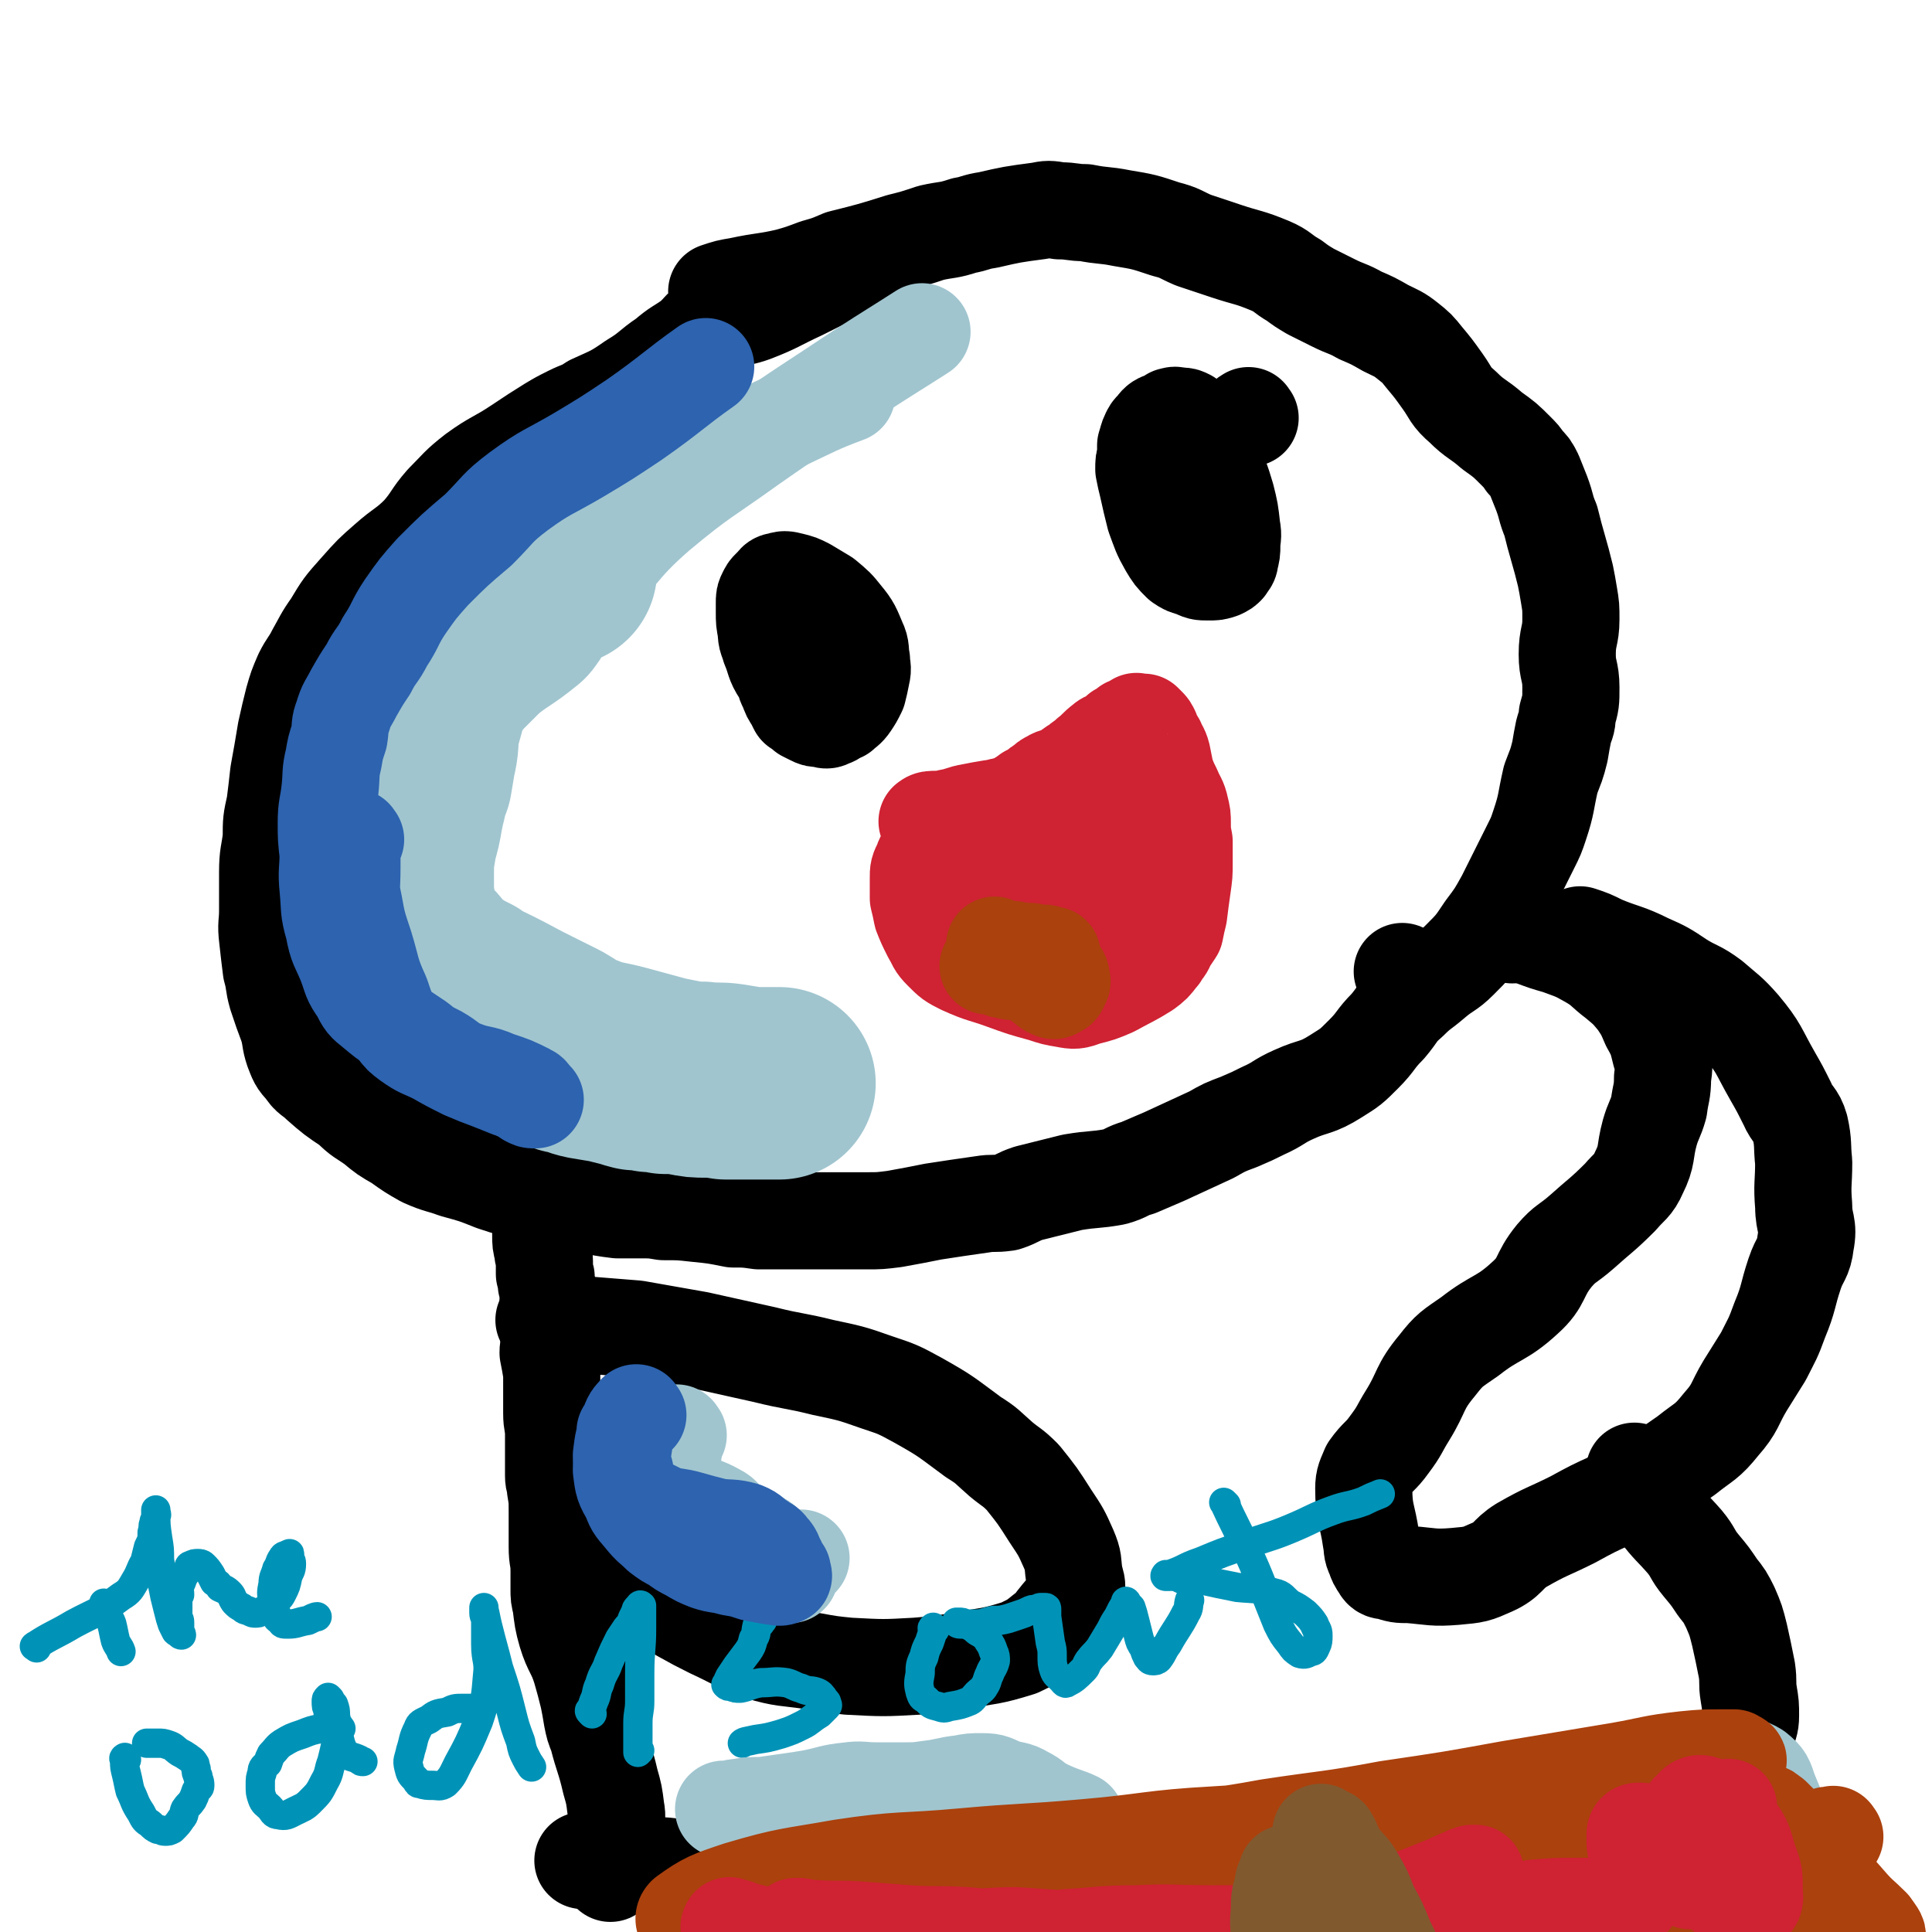 <svg viewBox='0 0 1054 1054' version='1.1' xmlns='http://www.w3.org/2000/svg' xmlns:xlink='http://www.w3.org/1999/xlink'><g fill='none' stroke='#000000' stroke-width='53' stroke-linecap='round' stroke-linejoin='round'><path d='M467,147c-1,-1 -1,-1 -1,-1 -1,-1 -1,0 -1,0 -1,0 -1,0 -1,0 -2,1 -2,1 -4,1 -2,1 -2,1 -5,2 -3,2 -3,2 -6,4 -6,3 -6,3 -12,6 -13,6 -13,7 -26,12 -11,4 -12,1 -22,5 -7,2 -6,4 -12,9 -7,5 -7,4 -14,10 -9,6 -8,7 -18,13 -10,7 -11,7 -22,12 -6,4 -6,3 -12,6 -6,3 -6,3 -11,6 -8,5 -8,5 -17,11 -12,8 -13,7 -24,15 -9,7 -9,8 -17,16 -7,8 -6,9 -13,17 -8,8 -9,7 -18,15 -8,7 -8,7 -16,16 -8,9 -8,9 -14,19 -5,7 -5,8 -9,15 -3,6 -4,6 -7,12 -3,7 -3,7 -5,14 -2,8 -2,8 -4,17 -2,12 -2,12 -4,23 -1,9 -1,9 -2,17 -2,9 -2,9 -2,18 -1,9 -2,9 -2,19 0,10 0,10 0,21 0,7 -1,7 0,15 1,9 1,9 2,17 2,7 1,7 3,14 3,9 3,9 6,17 2,7 1,7 3,13 2,5 2,6 6,10 3,5 4,4 8,8 8,7 8,7 17,13 6,6 6,5 13,10 6,5 6,5 13,9 7,5 7,5 14,9 9,4 9,3 17,6 11,3 11,3 21,7 6,2 6,2 13,4 8,2 8,2 17,4 11,2 11,2 22,4 8,2 8,2 16,3 6,0 6,0 12,0 7,0 7,0 13,1 9,0 9,0 18,1 10,1 10,1 20,3 7,0 7,0 14,1 7,0 7,0 14,0 12,0 12,0 24,0 11,0 11,0 21,0 7,0 7,0 15,-1 11,-2 11,-2 21,-4 13,-2 13,-2 27,-4 6,-1 6,0 13,-1 6,-2 6,-3 12,-5 12,-3 12,-3 24,-6 12,-2 12,-1 23,-3 7,-2 6,-3 13,-5 7,-3 7,-3 14,-6 13,-6 13,-6 26,-12 7,-4 7,-4 15,-7 7,-3 7,-3 13,-6 9,-4 8,-5 17,-9 11,-5 12,-3 23,-10 8,-5 8,-5 15,-12 7,-7 6,-8 13,-15 6,-7 5,-8 12,-14 6,-6 6,-5 13,-11 7,-6 8,-5 14,-11 8,-8 8,-8 14,-17 6,-8 6,-8 11,-17 4,-8 4,-8 8,-16 3,-6 3,-6 6,-12 3,-6 3,-6 5,-12 4,-12 3,-12 6,-25 3,-8 3,-7 5,-15 1,-6 1,-6 2,-11 1,-4 2,-4 2,-9 2,-7 2,-7 2,-15 0,-9 -2,-9 -2,-18 0,-10 2,-10 2,-19 0,-7 0,-7 -1,-13 -1,-6 -1,-6 -2,-11 -2,-8 -2,-8 -4,-15 -2,-7 -2,-7 -4,-15 -3,-7 -2,-7 -5,-15 -2,-5 -2,-5 -4,-10 -2,-4 -2,-4 -5,-7 -2,-3 -2,-3 -5,-6 -6,-6 -6,-6 -13,-11 -8,-7 -9,-6 -16,-13 -7,-6 -6,-7 -11,-14 -5,-7 -5,-7 -10,-13 -4,-5 -4,-5 -9,-9 -5,-4 -6,-4 -12,-7 -7,-4 -7,-4 -14,-7 -7,-4 -7,-3 -15,-7 -6,-3 -6,-3 -12,-6 -5,-3 -5,-3 -9,-6 -7,-4 -6,-5 -13,-8 -12,-5 -12,-4 -24,-8 -9,-3 -9,-3 -18,-6 -7,-3 -7,-4 -15,-6 -12,-4 -12,-4 -24,-6 -10,-2 -10,-1 -20,-3 -7,0 -7,-1 -14,-1 -6,-1 -6,-1 -11,0 -15,2 -15,2 -28,5 -7,1 -7,2 -13,3 -9,3 -9,2 -18,4 -9,3 -9,3 -17,5 -16,5 -16,5 -32,9 -7,3 -7,3 -14,5 -8,3 -8,3 -15,5 -13,3 -13,2 -27,5 -6,1 -6,1 -12,3 '/><path d='M296,665c-1,-1 -1,-2 -1,-1 -1,0 0,1 0,3 0,4 0,4 0,7 0,4 0,4 1,8 0,3 1,3 1,6 0,2 0,2 0,4 0,1 0,1 0,3 0,1 1,1 1,2 0,1 0,1 0,3 0,2 1,2 1,4 0,2 0,2 0,4 0,1 0,1 0,3 0,3 0,3 1,6 0,3 0,3 0,6 0,4 0,4 0,7 0,4 -1,4 -1,8 1,5 1,5 2,11 0,5 0,5 0,10 0,6 0,6 0,12 0,6 1,6 1,11 0,4 0,4 0,8 0,4 0,4 0,8 0,4 0,4 0,7 0,4 1,3 1,7 1,6 1,6 1,13 0,10 0,10 0,19 0,7 1,6 1,13 0,5 0,5 0,10 0,4 0,4 1,8 1,8 1,9 3,16 3,10 5,10 8,20 2,7 2,7 4,15 1,5 1,5 2,11 1,5 1,5 3,10 3,12 4,12 7,25 2,7 2,7 3,15 1,5 0,5 0,11 0,4 0,4 -1,8 0,3 -1,3 -1,5 0,3 0,3 0,5 0,2 -1,2 -1,3 0,1 0,1 0,2 0,1 0,1 0,1 '/><path d='M298,721c-1,-1 -2,-1 -1,-1 0,-1 1,0 2,0 4,1 4,1 7,1 8,1 8,1 16,2 12,1 12,1 25,2 17,3 17,3 34,6 18,4 18,4 36,8 16,4 16,3 32,7 14,3 15,3 29,8 12,4 12,4 23,10 16,9 15,9 30,20 8,5 7,5 15,12 6,5 6,4 12,10 8,10 8,10 15,21 6,9 6,9 10,18 3,7 2,7 3,14 1,5 2,5 1,10 0,3 -1,3 -3,6 -4,4 -4,4 -8,9 -3,4 -3,4 -7,7 -6,5 -7,5 -13,8 -16,5 -16,4 -32,7 -12,2 -12,2 -24,3 -18,1 -18,1 -37,0 -10,-1 -10,-1 -21,-3 -14,-2 -14,-1 -28,-5 -13,-5 -13,-6 -26,-12 -8,-4 -8,-4 -17,-9 -6,-4 -6,-4 -12,-9 -4,-3 -3,-3 -7,-6 -11,-9 -11,-9 -22,-18 -3,-2 -3,-2 -6,-4 '/><path d='M766,531c-1,-1 -1,-1 -1,-1 '/><path d='M825,510c-1,-1 -2,-1 -1,-1 0,-1 0,0 1,0 5,1 5,1 10,2 8,3 8,3 15,5 8,3 9,3 16,7 9,5 8,6 16,12 6,5 6,5 11,11 4,6 4,6 7,13 4,7 4,8 6,16 2,6 2,6 1,13 0,8 -1,8 -2,16 -2,7 -3,7 -5,14 -3,11 -1,12 -6,22 -3,7 -5,7 -10,13 -10,10 -11,10 -21,19 -8,7 -9,6 -15,13 -9,11 -6,14 -16,23 -13,12 -16,10 -30,21 -10,7 -11,7 -18,16 -10,12 -8,14 -16,27 -5,8 -4,8 -10,16 -5,7 -6,6 -11,13 -2,5 -3,6 -3,11 0,14 2,14 4,28 1,5 0,5 2,9 1,3 1,3 3,6 1,2 2,2 4,2 6,2 6,2 12,2 12,1 13,2 25,1 11,-1 11,-1 20,-5 9,-4 8,-7 16,-12 14,-8 14,-7 28,-14 11,-6 11,-6 22,-11 10,-5 10,-5 19,-10 11,-7 11,-7 21,-14 10,-8 11,-7 19,-17 8,-9 7,-11 13,-21 5,-8 5,-8 10,-16 5,-10 5,-9 9,-20 5,-12 4,-13 8,-25 3,-9 5,-8 6,-17 2,-10 -1,-10 -1,-20 -1,-12 0,-12 0,-24 -1,-9 0,-10 -2,-19 -2,-7 -4,-6 -7,-13 -4,-8 -4,-8 -8,-15 -8,-14 -7,-15 -17,-27 -7,-8 -8,-8 -16,-15 -8,-6 -9,-5 -17,-10 -9,-6 -9,-6 -18,-10 -12,-6 -13,-5 -25,-10 -6,-3 -6,-3 -12,-5 '/><path d='M893,804c-1,-1 -2,-2 -1,-1 0,0 1,1 2,2 2,3 2,3 3,6 4,7 4,7 8,14 6,8 7,8 14,16 5,6 4,7 9,13 5,6 5,6 9,12 4,5 4,5 7,11 3,7 3,7 5,15 2,9 2,9 4,19 1,7 0,7 1,13 1,6 1,6 1,12 0,5 -1,5 -2,10 -1,3 0,4 -2,6 -5,6 -7,5 -13,10 -5,4 -5,4 -10,9 -6,6 -5,7 -12,13 -6,5 -5,6 -12,10 -11,6 -11,6 -23,9 -13,4 -13,3 -26,6 -12,3 -12,3 -24,5 -15,3 -15,3 -30,6 -16,3 -16,4 -31,5 -22,2 -22,0 -44,2 -13,1 -12,3 -25,4 -24,2 -24,1 -47,2 -12,1 -12,1 -24,2 -25,2 -25,5 -49,6 -28,0 -28,-5 -56,-5 -11,0 -11,5 -22,4 -22,-1 -22,-3 -43,-7 -11,-2 -11,-3 -22,-5 -14,-3 -15,-3 -29,-5 -14,-2 -14,-1 -28,-3 -9,-1 -9,-1 -18,-2 -16,-1 -16,-1 -33,-2 -6,0 -6,0 -12,-1 '/><path d='M430,356c-1,-1 -1,-1 -1,-1 -1,-1 -1,-1 -1,-1 -1,-3 -1,-3 -1,-7 -1,-4 -1,-4 -1,-7 0,-4 0,-4 0,-7 0,-3 0,-3 1,-6 0,-2 0,-2 1,-4 0,-1 1,-1 2,-1 1,0 2,1 3,2 5,5 5,5 9,12 4,7 4,7 7,14 2,6 2,6 4,12 2,6 2,6 3,11 0,4 0,4 0,8 0,2 0,2 0,3 -1,2 -1,2 -3,2 -3,0 -3,-1 -6,-1 -4,-1 -4,-1 -8,-2 -3,-2 -3,-2 -5,-5 -4,-5 -5,-5 -8,-11 -4,-6 -3,-7 -6,-14 -1,-4 -2,-4 -2,-9 -1,-5 -1,-5 -1,-10 0,-2 0,-3 0,-5 0,-3 0,-3 1,-5 1,-2 1,-2 2,-3 1,-1 1,-1 2,-2 1,-1 1,-2 3,-2 3,-1 3,-1 7,0 4,1 4,1 8,3 5,3 5,3 10,6 6,5 6,5 10,10 5,6 5,7 8,14 2,4 1,5 2,10 0,4 1,4 0,8 -1,5 -1,5 -2,9 -2,4 -2,4 -4,7 -2,3 -3,3 -5,5 -3,1 -3,2 -6,3 -2,1 -2,1 -5,0 -3,0 -3,0 -5,-1 -2,-1 -2,-1 -4,-2 -2,-2 -2,-2 -4,-3 -1,-2 -1,-2 -2,-4 -2,-3 -2,-3 -3,-6 -2,-4 -2,-4 -2,-8 -1,-4 -1,-4 0,-8 1,-5 1,-5 2,-10 1,-5 0,-6 2,-11 2,-4 4,-4 7,-8 '/><path d='M682,228c-1,-1 -1,-2 -1,-1 -1,0 -1,1 -2,2 -2,1 -2,1 -3,2 -2,1 -2,2 -4,3 -3,2 -3,3 -6,4 -4,3 -4,2 -9,4 -3,1 -3,1 -5,2 -2,0 -2,0 -3,0 -1,-1 -2,-1 -2,-1 -2,-1 -2,-1 -3,-1 -2,-1 -2,-1 -2,-2 -2,-2 -2,-2 -2,-4 -1,-1 -1,-1 -1,-2 -1,-2 -1,-2 -1,-4 0,-1 1,-1 1,-2 0,-1 0,-1 0,-1 1,0 2,-1 3,0 2,1 2,1 4,3 3,3 4,3 6,6 5,7 5,8 9,16 5,9 5,9 8,19 2,8 2,8 3,17 1,5 0,5 0,10 0,3 0,3 -1,7 0,2 -1,2 -2,4 -1,1 -1,1 -3,2 -3,1 -3,1 -7,1 -4,0 -4,0 -8,-2 -4,-1 -4,-1 -7,-3 -4,-4 -4,-4 -7,-9 -4,-7 -4,-8 -7,-16 -2,-8 -2,-8 -4,-17 -1,-4 -1,-4 -2,-9 0,-4 0,-4 1,-7 0,-3 0,-3 0,-6 1,-3 1,-4 2,-6 1,-2 1,-2 2,-3 2,-2 2,-3 4,-4 2,-1 3,0 5,-1 3,-1 3,-2 6,-2 2,0 2,0 4,1 2,2 2,2 3,4 2,2 2,2 3,4 '/></g>
<g fill='none' stroke='#CF2233' stroke-width='53' stroke-linecap='round' stroke-linejoin='round'><path d='M507,449c-1,-1 -2,-1 -1,-1 1,-1 2,-1 5,-1 3,0 3,0 7,-1 6,-1 6,-2 12,-3 5,-1 5,-1 11,-2 2,0 2,0 5,-1 2,0 2,0 4,-1 1,0 1,0 3,-1 2,-1 2,-1 4,-2 2,-2 2,-1 4,-3 2,-1 2,-1 4,-2 2,-2 2,-2 4,-3 2,-2 2,-2 4,-3 3,-2 4,-1 7,-3 4,-2 4,-3 8,-5 3,-3 3,-2 6,-5 4,-3 4,-4 8,-7 2,-2 3,-1 5,-2 1,-1 2,-1 3,-2 1,-1 0,-2 1,-2 2,-1 2,-1 4,-2 0,-1 0,-1 1,-1 1,0 1,0 2,-1 1,-1 1,-1 2,-1 0,-1 0,0 1,0 1,0 1,0 1,0 1,0 1,0 1,0 1,0 1,0 1,0 1,1 1,1 2,2 1,1 1,1 2,3 1,3 1,3 3,6 1,3 2,3 3,7 1,5 1,5 2,10 2,5 2,5 4,9 2,5 3,5 4,10 1,4 1,4 1,8 0,5 0,5 1,10 0,6 0,6 0,12 0,6 0,6 -1,13 -1,7 -1,7 -2,15 -1,4 -1,4 -2,9 -2,3 -2,3 -4,6 -1,2 -1,3 -3,5 -1,2 -1,2 -2,3 -3,4 -3,4 -7,7 -8,5 -9,5 -18,10 -7,3 -7,3 -15,5 -5,2 -6,2 -11,1 -6,-1 -6,-1 -12,-3 -11,-3 -11,-3 -22,-7 -11,-4 -11,-3 -22,-8 -6,-3 -6,-3 -11,-8 -4,-4 -3,-4 -6,-9 -3,-6 -3,-6 -5,-11 -1,-5 -1,-5 -2,-9 0,-6 0,-6 0,-11 0,-4 0,-4 2,-8 1,-3 1,-3 4,-6 3,-3 3,-3 7,-6 5,-3 5,-3 10,-5 6,-3 6,-2 12,-4 4,-1 4,-1 8,-2 3,0 3,0 7,-1 2,0 2,0 4,0 2,0 2,1 4,1 2,1 2,1 4,2 1,1 1,1 1,2 1,2 2,2 2,4 3,5 3,5 5,12 1,5 0,6 0,12 0,5 -1,5 -2,10 -1,3 -1,3 -2,5 -1,2 -1,2 -2,4 -1,2 -1,2 -2,3 -1,0 -1,1 -1,0 -2,-2 -2,-2 -2,-4 -1,-8 0,-8 0,-17 0,-7 0,-7 1,-14 0,-3 0,-4 2,-7 2,-3 2,-3 5,-5 2,-1 2,-2 5,-2 5,0 5,-1 9,1 3,1 4,1 6,4 4,7 4,7 5,15 2,10 2,11 0,22 -1,9 -1,9 -5,17 -2,4 -2,4 -5,8 -2,2 -2,2 -5,4 -2,0 -2,0 -4,0 -2,0 -2,0 -3,-1 -2,-4 -2,-4 -2,-8 -2,-11 -3,-12 -2,-23 0,-11 -1,-12 2,-22 2,-5 4,-5 8,-9 3,-4 3,-4 7,-7 2,-2 3,-2 6,-2 2,-1 2,-1 4,0 2,1 3,1 3,2 2,7 3,7 3,15 0,10 -1,11 -4,21 -3,7 -4,7 -8,13 -3,4 -3,4 -6,7 -3,3 -3,3 -7,4 -4,1 -4,1 -8,1 -4,0 -4,0 -8,0 -5,0 -5,0 -9,-1 -3,0 -3,-1 -5,-2 -1,0 -2,0 -2,-1 0,-2 1,-3 3,-5 2,-4 2,-4 5,-7 4,-4 4,-3 8,-6 4,-2 4,-3 8,-5 2,-1 2,-1 5,-2 1,0 2,0 2,1 0,1 0,2 -1,4 0,5 0,5 -2,9 -2,3 -2,3 -5,6 -4,4 -4,5 -9,7 -7,2 -7,2 -14,2 -5,1 -6,1 -9,-1 -3,-2 -2,-3 -2,-6 0,-6 -1,-7 1,-13 3,-7 3,-6 8,-12 3,-5 4,-5 8,-10 2,-3 2,-3 5,-5 1,-1 2,-1 3,-1 '/></g>
<g fill='none' stroke='#AB410D' stroke-width='53' stroke-linecap='round' stroke-linejoin='round'><path d='M544,517c-1,-1 -2,-2 -1,-1 0,0 1,1 2,1 4,1 4,1 8,1 4,1 4,1 8,1 3,0 3,1 7,1 1,0 1,0 2,0 1,0 1,1 2,1 1,0 1,0 2,0 0,0 -1,1 -1,1 0,1 0,1 0,1 -1,1 -1,1 -1,2 -2,1 -1,1 -3,2 -2,1 -2,1 -4,1 -2,1 -2,1 -5,1 -3,1 -3,1 -7,1 -2,0 -2,0 -4,-1 -1,0 -1,0 -2,0 0,0 -1,-1 -1,-1 0,0 1,0 2,0 1,0 1,-1 2,-1 1,-1 1,-1 3,-1 3,-1 3,-1 6,-1 4,0 4,1 9,2 1,0 2,-1 3,-1 2,1 2,1 4,2 1,1 1,1 2,2 2,2 2,2 2,4 1,2 0,2 -1,4 0,1 0,1 -1,1 -1,1 -2,2 -3,1 -3,-1 -3,-2 -6,-4 -3,-3 -3,-3 -7,-4 -5,-3 -5,-3 -11,-4 -3,-1 -4,-1 -7,-1 -2,0 -2,0 -4,0 '/></g>
<g fill='none' stroke='#0093B7' stroke-width='16' stroke-linecap='round' stroke-linejoin='round'><path d='M58,876c-1,-1 -2,-2 -1,-1 0,0 1,1 1,2 0,1 0,1 0,2 1,4 2,4 3,7 1,4 1,5 2,9 1,3 2,3 3,6 '/><path d='M20,899c-1,-1 -2,-1 -1,-1 9,-6 11,-6 21,-12 13,-7 14,-6 26,-15 5,-3 5,-4 8,-9 3,-5 2,-5 5,-10 1,-4 1,-4 2,-8 2,-4 2,-4 2,-8 1,-3 0,-3 1,-5 0,-2 1,-2 1,-4 1,-1 0,-1 0,-1 0,-1 0,-1 0,-1 0,-1 0,-2 0,-1 0,0 0,1 0,2 0,6 0,6 1,13 1,6 1,6 1,12 1,5 0,5 1,10 1,5 1,5 2,10 1,4 1,4 2,8 1,4 1,4 2,7 1,2 1,2 2,4 1,1 1,0 2,1 0,0 0,1 1,1 0,-1 -1,-1 -1,-2 0,-1 0,-1 0,-2 0,-1 0,-1 0,-3 0,-2 -1,-2 -1,-4 0,-3 0,-3 0,-6 0,-3 0,-3 1,-5 0,-3 -1,-3 1,-7 1,-3 1,-3 4,-7 0,-1 0,-2 1,-2 2,-1 2,-1 4,-1 1,0 2,0 3,1 2,2 2,2 4,5 1,2 1,2 2,4 2,1 2,1 3,3 2,1 3,1 5,3 2,2 1,2 3,5 2,2 2,2 4,3 2,2 2,1 4,2 2,1 2,1 3,1 2,0 2,0 4,-1 2,-1 2,-1 4,-2 2,-2 2,-2 4,-4 2,-2 2,-2 3,-4 2,-4 2,-4 3,-9 1,-3 2,-3 2,-7 0,-2 -1,-2 -1,-4 0,-1 0,-1 0,-1 0,-1 0,0 -1,0 -1,1 -2,0 -3,2 -2,3 -1,3 -3,6 -1,4 -2,4 -2,8 -1,5 -1,5 0,10 0,4 0,4 2,7 0,2 0,2 2,3 1,2 1,2 4,2 5,0 5,-1 11,-2 2,-1 4,-2 5,-2 '/><path d='M69,960c-1,-1 -1,-2 -1,-1 -1,0 0,1 0,2 0,3 0,3 1,7 1,4 1,5 2,9 3,6 2,6 6,12 2,4 2,4 5,6 2,2 2,2 4,3 2,0 2,1 4,1 2,0 2,0 4,-1 3,-3 3,-3 5,-6 2,-2 1,-3 2,-5 2,-3 2,-2 4,-5 1,-2 1,-2 2,-5 1,-2 2,-1 2,-3 0,-3 -1,-3 -1,-5 -1,-2 -1,-2 -1,-4 -1,-2 0,-2 -1,-3 -1,-2 -2,-2 -3,-3 -3,-2 -3,-2 -5,-3 -3,-2 -3,-3 -6,-4 -3,-1 -3,-1 -6,-1 -3,0 -3,0 -5,0 -1,0 -1,0 -1,0 '/><path d='M186,943c-1,-1 -1,-2 -1,-1 -1,0 0,1 -1,1 -1,0 -1,0 -3,0 -3,0 -3,-1 -6,0 -5,1 -5,1 -10,3 -6,2 -6,2 -11,5 -3,2 -3,3 -6,6 -1,2 -1,2 -2,5 -2,2 -3,2 -3,5 -1,3 -1,3 -1,7 0,4 0,4 1,7 1,3 2,3 4,5 2,2 2,4 5,4 4,1 5,0 9,-2 4,-2 5,-2 8,-5 5,-5 5,-5 8,-11 3,-5 2,-6 4,-11 2,-8 2,-8 3,-15 0,-5 0,-5 -1,-10 0,-3 0,-3 -1,-6 -1,-1 -1,-1 -2,-3 0,0 0,0 -1,-1 0,0 0,0 0,0 -1,1 -1,1 -1,2 0,3 0,3 1,5 0,3 0,3 2,6 1,3 1,3 3,6 2,5 1,6 4,11 3,3 4,2 8,4 1,1 1,1 2,1 '/><path d='M262,933c-1,-1 -1,-1 -1,-1 -1,-1 -1,0 -2,0 -3,0 -3,0 -6,0 -5,0 -5,0 -9,2 -6,1 -6,1 -10,4 -4,2 -5,2 -6,5 -3,6 -2,6 -4,12 -1,5 -2,5 -1,9 1,4 1,4 4,7 1,2 1,2 2,2 3,1 4,1 7,1 3,0 4,1 7,-1 4,-4 4,-5 7,-11 6,-11 6,-11 11,-23 4,-12 4,-13 5,-25 1,-8 -1,-8 -1,-17 0,-6 0,-6 0,-12 0,-3 -1,-3 -1,-5 0,-1 0,-2 0,-3 0,0 0,1 0,1 1,4 1,5 2,9 3,12 3,11 6,23 4,12 4,12 7,24 2,8 2,8 5,16 1,5 1,5 3,9 1,2 1,2 3,5 0,0 0,0 0,0 '/><path d='M323,935c-1,-1 -1,-1 -1,-1 -1,-1 0,-1 0,-1 1,-2 1,-2 2,-5 2,-4 1,-5 3,-9 2,-7 3,-6 5,-12 3,-7 3,-7 6,-13 2,-3 2,-3 4,-6 2,-2 2,-2 3,-5 1,-2 1,-2 2,-4 0,-1 0,-1 1,-2 1,-1 1,-2 2,-1 0,2 0,4 0,8 0,2 0,2 0,4 0,13 -1,12 -1,25 0,8 0,8 0,15 0,6 -1,6 -1,12 0,5 0,5 0,10 0,2 0,2 0,4 0,1 0,1 0,2 0,0 1,-1 1,-1 '/><path d='M416,884c-1,-1 -1,-2 -1,-1 -1,0 0,1 0,2 0,1 -1,1 -2,2 -1,4 0,4 -2,7 -1,4 -1,4 -3,7 -3,4 -3,4 -6,8 -2,3 -2,3 -4,6 0,1 -1,1 -1,3 -1,1 -1,1 -1,1 1,1 1,1 3,1 2,1 2,1 5,1 5,-1 5,-2 11,-3 7,0 7,-1 14,0 4,1 4,2 8,3 4,2 5,1 8,2 3,1 3,2 4,3 1,2 2,2 2,3 0,1 1,1 0,2 -2,2 -2,2 -4,4 -5,3 -5,4 -9,6 -6,3 -6,3 -12,5 -7,2 -7,2 -14,3 -4,1 -6,1 -7,2 '/><path d='M510,889c-1,-1 -1,-2 -1,-1 -1,0 0,1 0,2 -1,3 -1,3 -2,6 -2,4 -2,4 -3,8 -2,4 -2,5 -2,9 -1,5 -1,6 0,10 1,3 1,3 3,4 3,3 3,3 7,4 3,1 3,1 6,0 6,-1 6,-1 11,-3 2,-1 2,-2 4,-4 2,-2 3,-2 4,-4 2,-3 1,-3 3,-7 1,-3 2,-3 3,-7 0,-2 0,-3 -1,-5 -1,-3 -1,-3 -3,-6 -1,-2 -1,-2 -4,-4 -2,-1 -2,-1 -4,-3 -2,-1 -2,-1 -4,-2 -2,-1 -2,-1 -4,-1 -1,0 -2,0 -1,0 0,0 0,1 2,1 4,0 4,0 8,0 5,0 5,-1 10,-2 4,0 4,0 8,-1 3,-1 3,-1 6,-2 3,-1 3,-1 5,-2 2,-1 2,-1 5,-1 1,-1 1,-1 2,-1 1,0 1,0 2,0 1,0 1,0 1,1 0,2 0,2 0,4 1,7 1,7 2,14 1,4 1,4 1,7 0,4 0,5 1,8 1,3 2,3 4,5 1,1 2,3 3,2 4,-2 5,-3 9,-7 2,-2 1,-2 3,-5 3,-4 3,-3 6,-7 3,-5 3,-5 6,-10 2,-4 2,-4 4,-7 1,-2 1,-2 2,-4 1,-2 1,-1 2,-3 0,0 0,-1 0,-1 0,-1 1,0 1,1 1,1 1,1 2,2 1,3 1,3 2,7 1,4 1,4 2,8 1,4 1,4 3,7 1,3 1,3 2,5 1,1 1,2 3,2 1,0 2,0 3,-1 3,-4 2,-4 5,-8 5,-9 6,-9 10,-17 2,-3 1,-4 2,-7 '/><path d='M669,821c-1,-1 -2,-2 -1,-1 5,11 6,12 12,25 5,11 5,11 9,21 4,10 4,10 8,20 3,6 3,6 7,11 2,3 2,3 5,5 3,1 4,0 6,-1 2,0 2,-1 3,-3 1,-2 1,-3 1,-6 0,-3 -1,-3 -2,-6 -2,-3 -2,-3 -5,-6 -4,-3 -4,-3 -8,-5 -4,-3 -4,-5 -9,-6 -10,-3 -10,-2 -20,-3 -10,-2 -10,-2 -19,-4 -5,0 -5,0 -10,0 -3,-1 -3,-2 -6,-2 -1,-1 -1,0 -2,0 -1,0 -2,0 -2,0 -1,0 0,-1 0,-1 1,0 1,0 2,0 9,-3 8,-4 17,-7 12,-5 12,-5 24,-9 13,-5 13,-4 25,-9 12,-5 12,-6 23,-10 8,-3 9,-2 17,-5 4,-2 4,-2 9,-4 0,0 0,0 0,0 '/></g>
<g fill='none' stroke='#A0C5CF' stroke-width='105' stroke-linecap='round' stroke-linejoin='round'><path d='M306,311c-1,-1 -1,-2 -1,-1 -2,0 -2,1 -4,3 -6,5 -7,4 -12,9 -4,4 -3,6 -7,11 -11,9 -12,8 -23,17 -3,3 -3,3 -6,6 -3,3 -3,3 -6,6 -2,2 -2,2 -4,5 -2,3 -3,3 -5,7 -2,4 -2,4 -3,8 -2,8 -2,7 -4,15 -1,8 0,8 -2,16 -1,6 -1,6 -2,12 -2,5 -2,5 -3,10 -1,4 -1,4 -2,9 -1,6 -1,6 -3,13 -1,6 -1,6 -2,12 0,5 0,5 0,11 0,5 0,5 0,10 0,3 1,2 1,5 1,4 1,4 1,7 1,3 1,3 2,5 1,2 1,2 2,4 1,2 1,2 2,4 2,2 2,2 4,4 1,1 1,1 2,2 3,3 3,4 5,7 4,3 4,3 7,5 6,4 6,4 12,7 3,2 2,3 5,5 4,3 5,3 8,6 3,3 3,4 6,7 3,3 3,3 6,6 4,3 4,3 8,5 5,3 5,3 10,5 6,2 6,1 11,3 6,1 6,2 11,3 6,1 6,1 12,2 4,1 4,1 8,2 4,1 3,1 7,2 4,0 4,0 8,1 4,0 4,0 8,1 6,0 6,0 12,1 5,1 5,1 10,1 5,0 5,0 11,1 4,0 4,0 8,0 4,0 4,0 8,0 2,0 2,0 4,0 2,0 2,0 4,0 1,0 1,0 2,0 1,0 1,0 2,0 0,0 0,0 0,0 1,0 2,0 1,0 0,0 0,0 -1,0 -2,0 -2,0 -3,0 -6,0 -6,0 -11,0 -6,-1 -6,-1 -12,-2 -7,-1 -7,0 -15,-1 -5,0 -5,0 -11,-1 -5,-1 -5,-1 -10,-2 -11,-3 -11,-3 -22,-6 -11,-3 -12,-2 -22,-6 -8,-3 -8,-4 -15,-8 -10,-5 -10,-5 -20,-10 -15,-8 -15,-8 -30,-15 -6,-4 -6,-4 -12,-7 '/></g>
<g fill='none' stroke='#A0C5CF' stroke-width='53' stroke-linecap='round' stroke-linejoin='round'><path d='M370,783c-1,-1 -1,-2 -1,-1 -1,1 -1,2 -1,5 0,4 -1,4 -1,7 0,3 0,3 0,7 0,2 0,2 0,4 0,2 0,2 1,3 0,1 0,1 0,2 0,0 0,1 0,0 0,0 -1,0 -1,-1 -1,-1 -1,-1 -1,-2 -1,-2 -2,-2 -2,-4 -2,-2 -1,-2 -3,-4 -2,-3 -2,-2 -4,-5 -1,-2 -1,-2 -2,-5 -1,-1 -1,-1 -2,-2 -1,0 -1,0 -2,0 -1,-1 -1,-1 -2,-2 -1,0 -1,0 -1,0 0,1 0,1 0,2 1,2 2,2 3,4 2,3 2,3 4,6 4,5 4,5 9,10 6,6 5,7 12,11 7,4 8,3 15,7 4,2 3,3 7,6 4,3 4,2 8,5 3,1 4,1 6,3 4,2 4,2 6,4 3,3 3,3 5,5 3,3 3,3 5,5 2,2 2,2 3,4 0,0 0,1 0,2 0,0 -1,-1 -1,-1 -3,-2 -3,-3 -5,-4 -5,-4 -5,-4 -10,-7 -6,-4 -6,-5 -12,-8 -7,-4 -7,-5 -14,-7 -3,-1 -3,1 -6,1 -1,0 -1,0 -2,0 -1,0 -1,1 -1,1 -1,2 -2,3 -1,4 4,5 5,5 11,8 7,2 8,1 15,2 8,2 7,3 15,3 8,0 9,-1 17,-1 '/><path d='M419,989c-1,-1 -2,-1 -1,-1 0,-1 0,0 1,0 2,0 2,0 4,0 3,0 3,0 5,0 4,0 4,-1 8,-1 6,0 6,1 12,1 4,0 4,0 7,-1 2,0 2,-1 4,-1 1,0 1,0 2,0 1,0 2,0 2,0 -1,0 -3,0 -5,0 -1,0 -1,0 -2,-1 -2,0 -2,-1 -5,-1 -5,0 -5,-1 -9,0 -6,1 -6,1 -11,2 -5,1 -5,2 -11,3 -5,0 -5,-1 -10,-1 -4,0 -4,0 -7,-1 -3,0 -3,0 -5,0 -1,0 -1,0 -2,0 -1,0 -2,0 -1,0 0,0 1,0 2,0 3,0 3,-1 6,-1 6,-1 6,-1 13,-1 7,-1 7,-1 14,-2 7,-1 7,-1 13,-2 10,-2 10,-3 20,-4 7,-1 7,0 15,0 8,0 8,0 16,0 6,0 6,0 13,-1 9,-1 9,-2 18,-3 5,-1 5,-1 11,-1 6,0 6,1 11,3 6,2 7,1 12,4 6,3 5,4 11,7 8,4 13,5 17,7 '/><path d='M281,309c-1,-1 -2,-1 -1,-1 0,-1 1,0 2,0 2,0 2,-1 4,-1 10,-3 11,-1 20,-6 13,-7 12,-10 24,-18 20,-13 20,-14 42,-26 19,-10 19,-9 39,-18 8,-5 8,-5 17,-9 17,-8 18,-9 34,-15 '/><path d='M280,359c-1,-1 -2,-1 -1,-1 0,-1 0,0 1,-1 5,-5 4,-5 9,-10 13,-12 14,-10 28,-23 22,-21 19,-24 42,-44 24,-20 25,-19 50,-37 30,-21 31,-21 61,-41 17,-11 19,-12 33,-21 '/><path d='M935,1019c-1,-1 -2,-1 -1,-1 0,-1 1,0 2,-1 3,-1 3,-2 6,-4 3,-1 3,-2 7,-1 5,0 7,-1 11,2 10,8 11,8 16,19 6,14 4,16 5,31 1,7 -1,7 -1,15 -1,4 -1,4 -1,8 -1,2 0,2 -1,3 -1,1 -1,0 -1,0 -1,0 -2,0 -2,-1 -3,-6 -3,-6 -5,-13 -3,-11 -3,-11 -5,-22 -2,-7 -2,-7 -3,-15 -1,-4 0,-4 0,-8 0,-3 0,-3 -1,-5 0,-1 -1,-1 -1,-2 0,0 0,-1 0,-1 0,0 -1,0 -1,0 -1,1 0,2 -1,4 -1,5 -1,5 -2,10 -1,7 -1,7 -2,14 -1,6 0,6 -2,12 0,2 -1,1 -2,3 -1,1 -1,1 -2,2 -1,0 -2,0 -2,0 0,0 1,0 3,0 0,0 0,0 1,0 '/><path d='M924,1000c-1,-1 -1,-2 -1,-1 -1,0 0,0 0,1 0,2 0,2 0,4 0,3 1,3 1,6 1,3 1,3 1,5 1,2 0,3 1,5 0,1 1,1 1,1 0,0 -1,0 -1,-1 -2,-9 -3,-9 -2,-17 0,-11 0,-11 3,-21 3,-7 3,-8 8,-13 4,-4 5,-5 11,-5 5,-1 7,-1 12,2 5,4 5,5 7,11 5,12 5,12 8,24 3,12 3,13 4,25 1,10 1,10 1,19 0,7 0,7 0,14 0,2 -1,3 -1,5 0,0 0,-1 0,-1 -1,-3 -1,-3 -2,-7 -1,-9 -1,-9 -2,-18 0,-6 0,-6 0,-13 0,-6 0,-6 0,-12 0,-4 0,-4 1,-8 0,-2 0,-2 0,-4 0,-1 0,-1 0,-2 0,0 0,-1 0,0 -1,1 -1,1 -1,3 -2,4 -2,4 -3,8 0,2 0,2 -1,3 '/></g>
<g fill='none' stroke='#AB410D' stroke-width='53' stroke-linecap='round' stroke-linejoin='round'><path d='M869,981c-1,-1 -1,-2 -1,-1 -1,0 -1,0 -1,1 -3,4 -3,4 -6,7 -5,5 -5,6 -9,11 -7,8 -7,8 -15,17 -8,9 -8,9 -17,18 -5,5 -5,5 -10,10 -1,1 -2,1 -3,3 0,0 0,1 0,1 3,-1 3,-1 6,-2 8,-2 8,-1 16,-4 12,-4 12,-5 23,-10 13,-4 13,-5 27,-8 11,-3 11,-2 23,-4 8,-1 8,-1 15,-1 6,-1 6,0 12,0 6,0 6,-1 12,-1 2,0 2,0 4,0 1,0 1,1 1,1 -2,3 -2,3 -5,5 -11,7 -11,7 -23,11 -17,7 -17,7 -35,11 -18,4 -18,3 -37,6 -18,2 -18,2 -36,4 -16,2 -16,3 -31,4 -17,1 -18,3 -34,1 -13,-1 -13,-1 -24,-6 -7,-3 -6,-5 -12,-9 -3,-3 -3,-3 -6,-6 -2,-2 -2,-1 -3,-3 -1,-1 -2,-1 -1,-1 2,-2 3,-2 7,-2 16,-3 16,-4 32,-6 26,-3 26,-3 52,-6 25,-2 25,-1 51,-3 27,-2 27,-2 55,-4 23,-2 23,-2 46,-5 12,-1 12,-1 23,-3 '/><path d='M1001,1002c-1,-1 -1,-2 -1,-1 -2,0 -3,0 -5,1 -13,3 -13,3 -26,6 -27,4 -32,4 -53,8 '/><path d='M586,1018c-1,-1 -2,-1 -1,-1 1,-1 1,0 3,-1 7,-1 7,-2 14,-3 17,-4 17,-5 35,-7 27,-5 28,-4 55,-9 33,-5 33,-4 65,-10 34,-5 34,-5 67,-11 30,-5 30,-5 60,-10 17,-3 17,-4 35,-6 10,-1 11,-1 21,-1 3,0 3,0 6,0 1,1 3,1 2,2 -2,2 -3,2 -7,4 -15,6 -14,8 -29,12 -30,8 -30,7 -60,14 -32,8 -32,10 -64,15 -37,7 -37,4 -75,9 -31,4 -31,4 -62,9 -21,4 -21,4 -42,8 -19,3 -19,4 -38,7 -18,4 -19,3 -37,6 -8,1 -8,2 -16,3 -3,0 -3,0 -6,0 0,0 0,-1 0,-1 10,-4 11,-4 21,-7 22,-5 22,-5 44,-9 29,-5 29,-5 58,-8 31,-4 31,-4 61,-7 31,-4 31,-2 62,-6 27,-4 27,-5 53,-9 18,-4 18,-5 36,-8 10,-2 10,-1 20,-3 3,0 6,-1 5,0 -3,2 -7,4 -14,5 -22,5 -22,5 -45,9 -25,4 -25,4 -51,6 -42,5 -43,3 -85,8 -37,5 -37,7 -74,11 -44,5 -45,2 -89,7 -36,4 -35,5 -71,11 -11,1 -11,3 -23,4 -19,2 -19,2 -37,2 -4,0 -5,0 -7,-2 -2,-2 -4,-4 -2,-6 11,-8 14,-9 29,-14 27,-8 28,-7 56,-12 33,-5 33,-3 66,-6 33,-3 33,-2 67,-5 35,-3 35,-5 71,-7 30,-2 30,-1 60,-2 23,-1 23,-1 47,-3 20,-2 20,-1 41,-4 12,-1 12,-2 23,-4 7,-1 7,0 13,-2 2,0 3,-1 3,-1 -2,-1 -4,0 -8,1 -24,2 -24,2 -47,5 -34,4 -34,4 -68,9 -36,5 -36,6 -71,12 -40,7 -41,5 -80,13 -37,8 -37,9 -73,18 -36,9 -36,9 -71,19 -27,7 -27,8 -53,16 -10,3 -10,3 -20,7 -8,3 -9,2 -17,6 -1,0 -2,1 -1,2 1,1 3,1 6,1 20,2 20,3 40,2 24,-1 24,-2 48,-5 25,-2 25,-2 50,-5 27,-3 27,-2 53,-5 21,-3 21,-4 42,-6 18,-3 18,-4 37,-5 21,-2 21,-1 41,-1 12,0 12,-1 24,0 11,1 11,2 21,5 5,1 4,1 9,3 '/><path d='M918,991c-1,-1 -2,-2 -1,-1 0,0 0,1 1,1 2,1 2,0 4,1 6,4 6,5 11,8 7,5 8,5 15,10 8,6 8,6 15,13 7,6 7,6 12,13 6,6 7,6 12,13 2,3 1,4 3,8 1,1 2,0 3,1 1,1 0,2 0,2 -1,0 -1,-2 -2,-3 -2,-3 -3,-2 -5,-5 -5,-6 -4,-6 -9,-12 -4,-5 -4,-5 -8,-11 -4,-8 -4,-8 -9,-15 -5,-7 -5,-7 -9,-14 -3,-5 -3,-4 -6,-9 -1,-3 0,-3 -1,-5 0,-2 -1,-2 -1,-3 0,0 0,0 1,0 2,1 2,1 4,2 4,3 4,4 8,7 8,7 8,7 16,14 8,7 8,7 16,15 7,7 7,6 14,14 5,5 5,6 10,12 3,3 3,3 7,6 2,2 5,4 5,4 1,-1 -1,-3 -3,-6 -6,-6 -7,-6 -13,-13 -7,-8 -7,-8 -15,-16 -6,-7 -7,-7 -13,-15 -5,-6 -4,-6 -9,-12 -2,-2 -2,-2 -4,-4 -2,-1 -2,-2 -3,-2 -1,0 -2,0 -2,1 0,8 -1,8 1,16 3,13 4,13 8,26 0,1 0,1 0,1 '/></g>
<g fill='none' stroke='#CF2233' stroke-width='53' stroke-linecap='round' stroke-linejoin='round'><path d='M399,1052c-1,-1 -2,-1 -1,-1 0,-1 0,0 1,0 5,1 5,2 10,3 8,2 8,2 16,4 13,2 13,2 26,4 13,2 13,1 27,4 9,1 9,2 18,4 6,1 6,1 11,2 3,0 3,0 6,1 2,0 2,0 4,0 1,0 3,0 2,0 -4,-2 -6,-2 -11,-4 -8,-3 -7,-3 -15,-5 -10,-3 -10,-3 -20,-5 -7,-2 -7,-2 -15,-4 -5,-1 -6,0 -11,-1 -4,-1 -4,-1 -9,-2 -1,-1 -1,-1 -3,-1 0,0 -1,0 -1,0 0,0 0,0 1,0 4,0 4,1 8,1 13,1 14,0 27,1 13,1 13,1 26,2 15,1 15,0 31,1 13,1 13,2 27,3 11,1 11,1 23,2 11,1 11,1 23,2 6,0 6,1 12,1 4,0 5,0 9,0 3,0 3,0 6,0 1,0 1,0 3,0 0,0 1,0 1,0 -1,0 -2,0 -3,-1 -9,-1 -9,-1 -18,-2 -13,-2 -14,-2 -27,-3 -15,-1 -15,-1 -29,-2 -14,0 -14,1 -27,1 -9,0 -9,0 -17,1 -5,0 -5,1 -9,1 -2,1 -2,1 -3,1 -1,0 -2,0 -2,0 0,1 1,1 3,1 10,1 10,3 19,2 15,0 15,-2 31,-3 17,-2 17,-1 34,-3 18,-1 18,-2 37,-2 20,-1 20,0 41,0 14,0 14,0 29,-1 15,-1 15,0 31,-2 12,-2 12,-2 25,-5 11,-3 11,-4 21,-8 9,-4 9,-5 18,-9 6,-3 6,-3 13,-6 2,-1 2,-1 5,-2 1,0 2,0 2,0 -7,3 -8,3 -16,6 -10,4 -10,4 -20,8 -12,4 -12,4 -25,8 -11,4 -11,4 -23,9 -8,3 -8,3 -16,6 -8,3 -8,2 -15,5 -5,2 -5,2 -9,4 -2,0 -2,0 -4,2 -1,0 -1,1 -1,1 1,0 2,0 3,0 6,0 6,-1 12,-1 10,-2 11,-2 21,-4 16,-3 16,-3 33,-7 15,-3 15,-4 31,-7 18,-4 18,-3 36,-7 13,-2 13,-2 25,-4 12,-1 12,-1 24,-1 8,0 8,0 16,0 4,0 5,0 9,-1 2,-1 2,-1 3,-2 1,-1 1,-1 2,-2 1,-2 1,-3 2,-5 1,-2 1,-2 1,-4 0,-2 0,-2 0,-5 0,-5 0,-5 -1,-10 0,-3 -1,-3 -1,-6 0,-2 0,-2 0,-4 0,-1 0,-2 2,-2 2,0 3,0 6,1 4,3 5,3 9,6 4,3 4,3 7,7 3,3 2,3 4,7 1,2 1,2 2,5 0,0 0,1 0,1 0,-1 0,-2 -1,-3 -1,-6 -1,-6 -2,-12 -1,-8 -1,-8 0,-16 1,-4 1,-6 4,-8 2,-3 4,-4 8,-2 7,2 8,3 13,10 7,8 7,9 10,20 3,7 3,8 3,16 0,3 1,5 -1,7 -2,1 -3,1 -6,0 -7,-3 -8,-3 -13,-9 -6,-7 -6,-7 -11,-16 -2,-5 -2,-5 -3,-10 -1,-3 -1,-3 0,-5 1,-1 1,-1 3,-2 4,-3 4,-2 9,-5 4,-2 4,-2 8,-5 '/></g>
<g fill='none' stroke='#81592F' stroke-width='53' stroke-linecap='round' stroke-linejoin='round'><path d='M717,1034c-1,-1 -1,-2 -1,-1 -2,2 -1,3 -3,7 -3,5 -3,5 -6,11 -2,4 -1,4 -3,8 -1,2 -1,2 -2,3 0,0 -1,0 -1,-1 -2,-3 -2,-3 -3,-7 -1,-7 0,-8 0,-15 0,-5 1,-5 2,-11 0,-2 1,-2 2,-5 0,-1 0,-1 0,-1 '/><path d='M722,1001c-1,-1 -2,-2 -1,-1 0,0 0,0 1,1 1,1 2,0 3,1 3,5 2,5 5,10 5,7 6,6 10,13 4,7 4,7 7,15 5,9 5,9 9,19 4,8 4,8 7,15 1,2 1,2 1,5 0,0 0,1 0,1 -1,-2 -1,-2 -2,-4 -6,-9 -6,-9 -12,-17 -5,-8 -5,-8 -11,-16 -2,-3 -2,-3 -4,-7 -1,-2 -1,-2 -2,-4 -1,-1 -1,-1 -2,-1 0,0 0,1 0,1 0,3 0,3 1,6 2,7 2,7 5,14 1,4 1,4 2,8 0,2 0,3 0,4 0,0 -1,0 -1,-1 -5,-6 -5,-6 -9,-12 -5,-7 -4,-8 -7,-15 -2,-3 -3,-4 -3,-6 0,-1 2,0 2,1 6,5 6,5 12,11 '/></g>
<g fill='none' stroke='#2D63AF' stroke-width='53' stroke-linecap='round' stroke-linejoin='round'><path d='M194,458c-1,-1 -1,-2 -1,-1 -1,0 -1,1 -1,3 0,7 0,7 0,14 0,10 -1,10 1,19 2,11 2,11 6,23 4,13 3,14 9,27 3,9 3,9 8,18 3,4 3,4 7,7 7,5 7,4 15,8 7,4 7,4 15,8 7,3 7,3 15,6 5,2 5,2 10,4 4,1 4,1 7,2 2,1 2,2 3,3 2,1 2,1 3,1 1,0 1,0 1,0 0,0 0,0 -1,-1 -2,-2 -1,-2 -3,-3 -8,-4 -8,-4 -17,-7 -9,-4 -9,-2 -19,-6 -7,-3 -6,-4 -13,-8 -6,-3 -6,-3 -11,-7 -6,-4 -6,-4 -12,-8 -6,-4 -6,-4 -12,-9 -5,-4 -5,-4 -8,-10 -5,-7 -4,-7 -7,-15 -4,-10 -5,-9 -7,-20 -3,-10 -2,-11 -3,-21 -1,-10 0,-10 0,-19 -1,-9 -1,-9 -1,-17 0,-9 1,-9 2,-18 1,-9 0,-9 2,-17 1,-6 1,-6 3,-12 1,-6 0,-6 2,-11 2,-7 3,-7 6,-13 4,-7 4,-7 8,-13 4,-8 5,-7 9,-15 6,-9 5,-10 11,-19 7,-10 7,-10 15,-19 12,-12 12,-12 25,-23 11,-11 10,-12 22,-21 15,-11 16,-10 33,-20 15,-9 15,-9 30,-19 20,-14 22,-17 39,-29 '/><path d='M348,772c-1,-1 -1,-2 -1,-1 -2,2 -3,3 -4,7 -3,8 -3,8 -4,16 0,5 0,5 2,9 1,5 0,5 3,10 1,3 2,3 4,5 3,3 3,3 6,4 4,2 4,2 8,4 7,2 7,1 14,3 7,2 7,2 15,4 7,1 8,0 15,2 5,2 4,3 9,6 2,2 3,1 5,4 3,3 2,4 4,7 1,3 1,3 2,5 1,0 1,0 1,1 0,1 1,2 0,2 -2,1 -3,0 -5,0 -6,-1 -6,-1 -11,-2 -6,-2 -6,-2 -12,-3 -7,-2 -7,-1 -13,-3 -5,-2 -5,-2 -10,-5 -4,-2 -4,-2 -8,-5 -4,-2 -4,-2 -8,-5 -4,-4 -5,-4 -9,-9 -4,-5 -5,-5 -7,-11 -4,-7 -4,-7 -5,-15 0,-9 1,-10 2,-19 0,-1 0,-1 0,-2 '/></g>
</svg>
